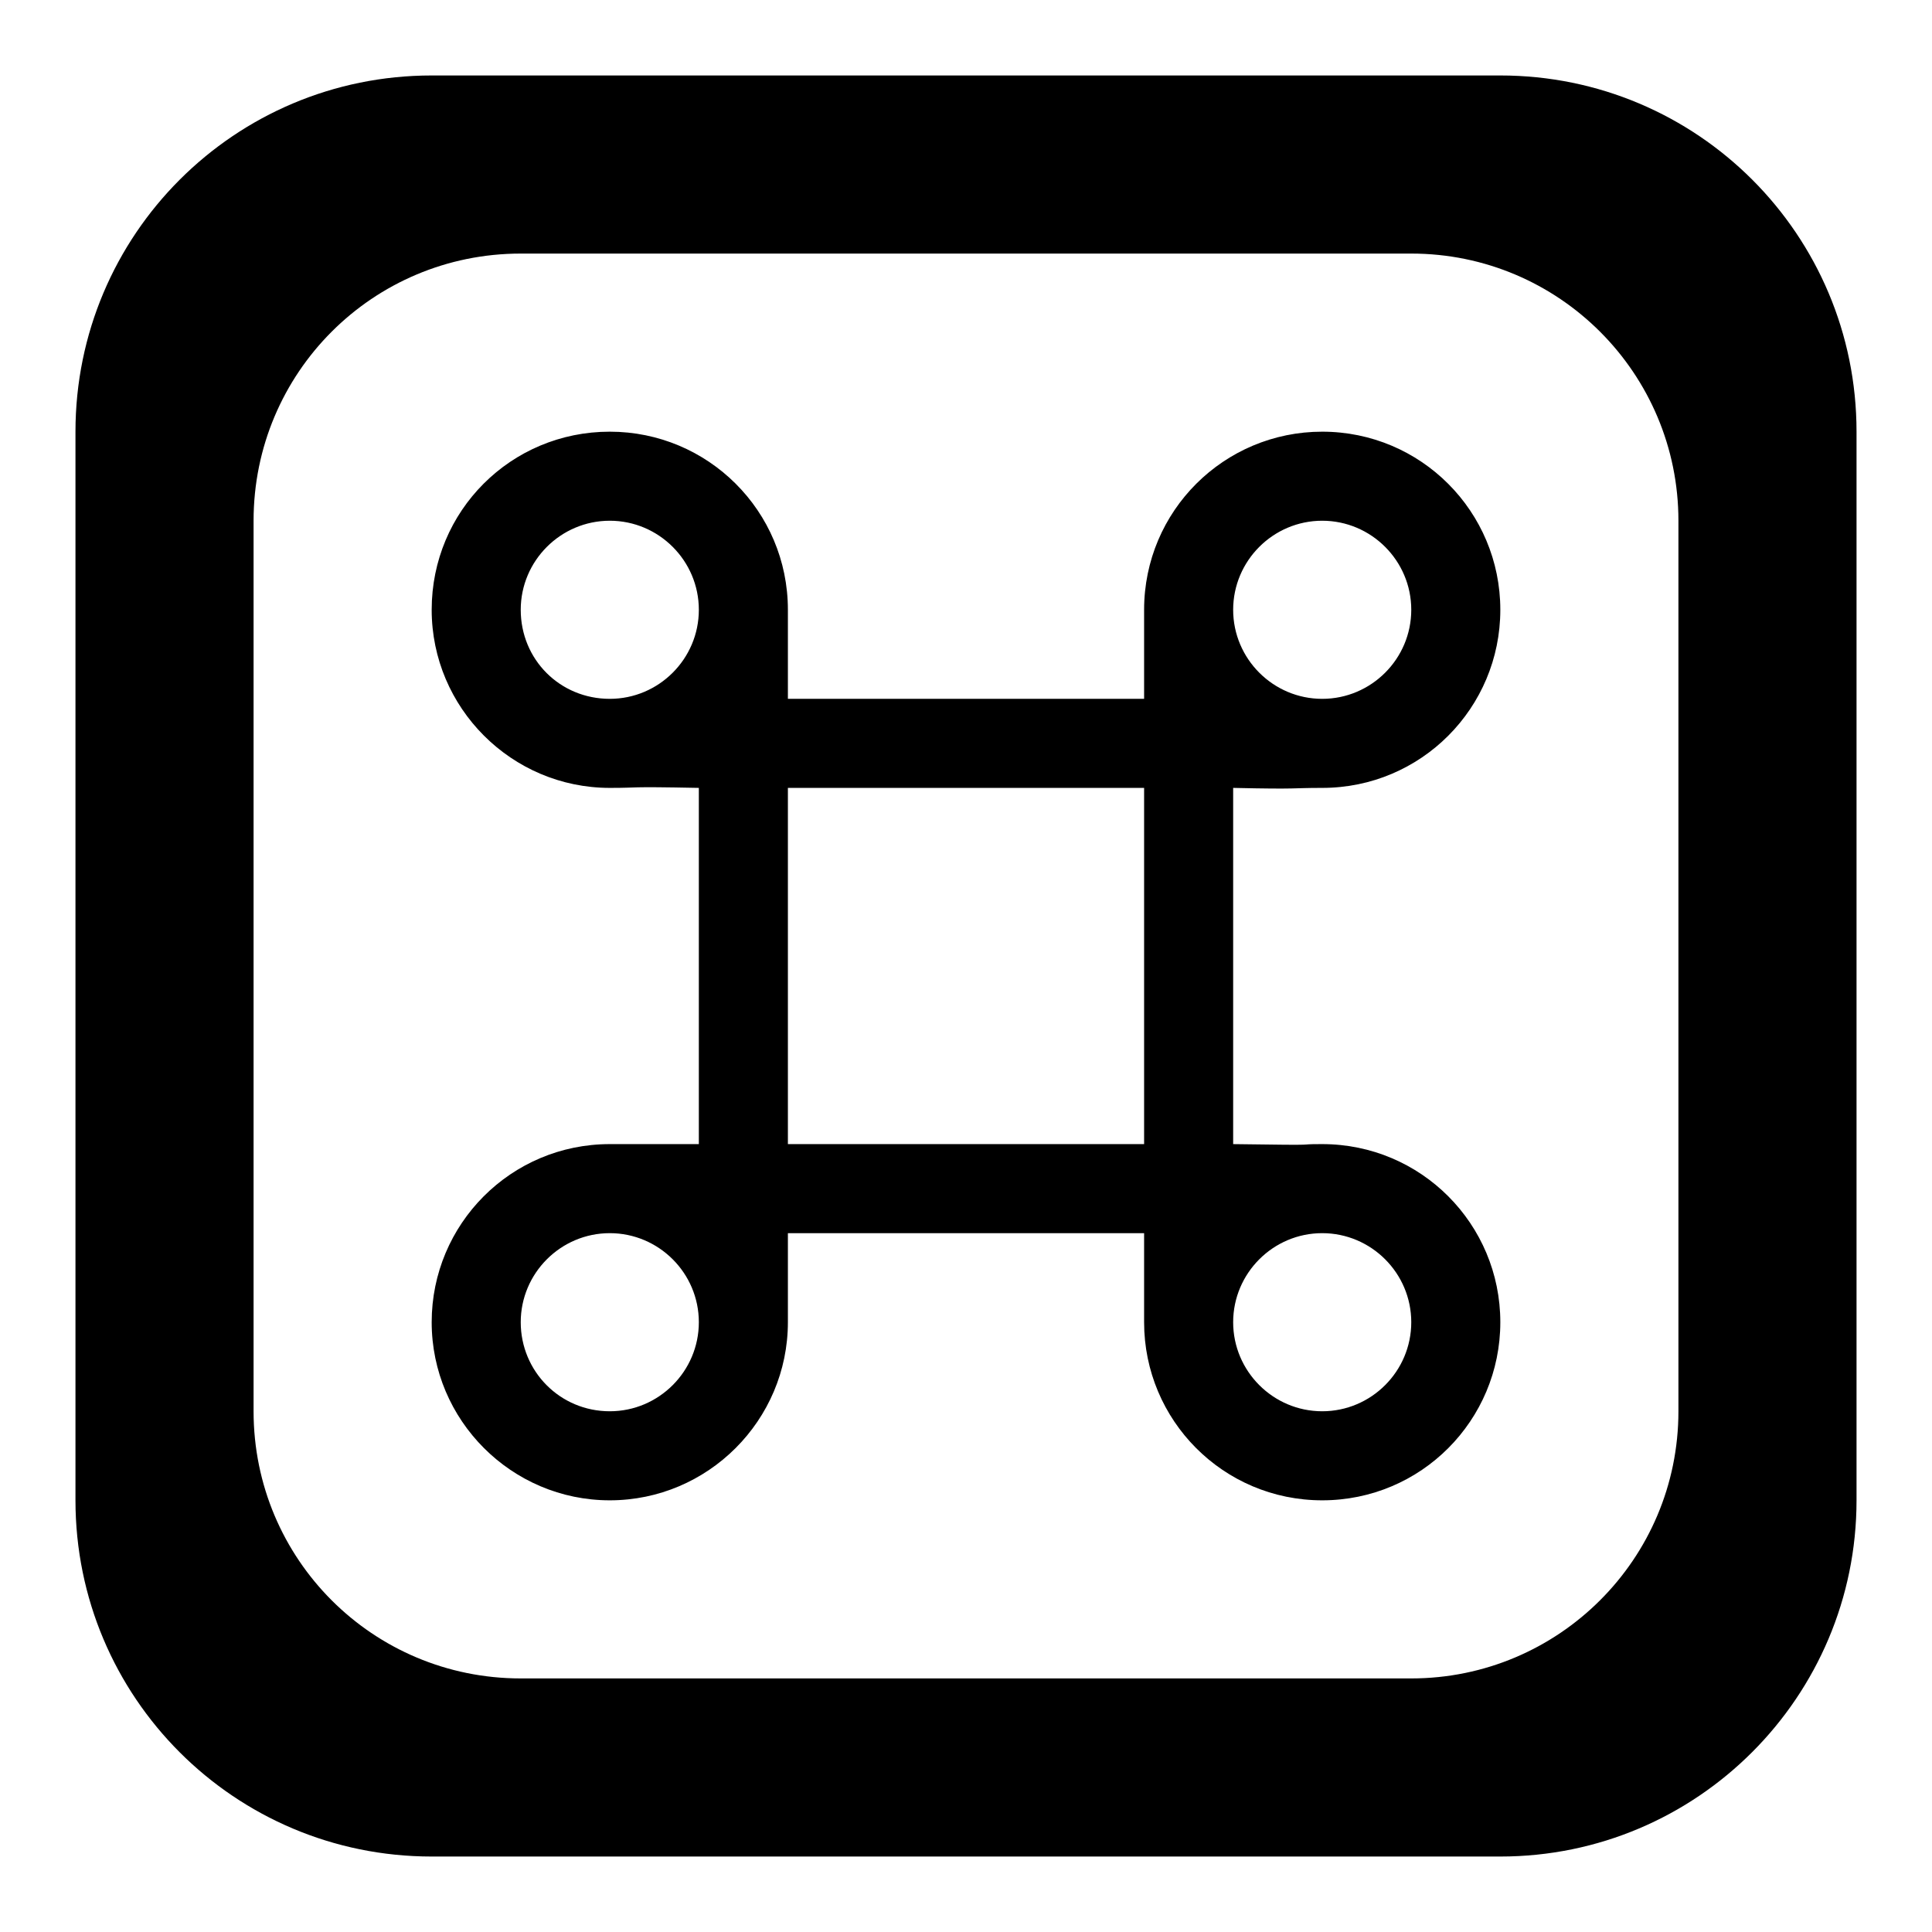 <?xml version="1.0" encoding="utf-8"?>
<!-- Svg Vector Icons : http://www.onlinewebfonts.com/icon -->
<!DOCTYPE svg PUBLIC "-//W3C//DTD SVG 1.1//EN" "http://www.w3.org/Graphics/SVG/1.1/DTD/svg11.dtd">
<svg version="1.1" xmlns="http://www.w3.org/2000/svg" xmlns:xlink="http://www.w3.org/1999/xlink" x="0px" y="0px" viewBox="0 0 256 256" enable-background="new 0 0 256 256" xml:space="preserve">
<g><g><path fill="#000000" d="M175.2,104.4c13.1,0,23.6-10.6,23.6-23.6s-10.5-23.6-23.6-23.6c-13,0-23.6,10.5-23.6,23.6v11.8h-47.2V80.8c0-13.1-10.6-23.6-23.6-23.6c-13.1,0-23.6,10.5-23.6,23.6c0,13,10.6,23.6,23.6,23.6c4.3,0,1.7-0.2,11.8,0v47.2H80.8c-13.1,0-23.6,10.6-23.6,23.6c0,13,10.6,23.6,23.6,23.6c13,0,23.6-10.6,23.6-23.6v-11.8h47.2v11.8c0,13,10.5,23.6,23.6,23.6s23.6-10.6,23.6-23.6c0-13-10.5-23.6-23.6-23.6c-4.3,0,1.6,0.2-11.8,0v-47.2C172.4,104.6,170.9,104.4,175.2,104.4z M175.2,69c6.5,0,11.8,5.3,11.8,11.8c0,6.5-5.3,11.8-11.8,11.8s-11.8-5.3-11.8-11.8C163.4,74.3,168.7,69,175.2,69z M80.8,187c-6.6,0-11.8-5.3-11.8-11.8c0-6.5,5.3-11.8,11.8-11.8c6.5,0,11.8,5.3,11.8,11.8S87.3,187,80.8,187z M80.8,92.6c-6.6,0-11.8-5.2-11.8-11.8C69,74.3,74.3,69,80.8,69c6.5,0,11.8,5.3,11.8,11.8C92.6,87.3,87.3,92.6,80.8,92.6z M151.6,151.6h-47.2v-47.2h47.2V151.6z M175.2,163.4c6.5,0,11.8,5.3,11.8,11.8c0,6.5-5.3,11.8-11.8,11.8s-11.8-5.3-11.8-11.8C163.4,168.7,168.7,163.4,175.2,163.4z M198.8,10H57.2C31.1,10,10,31.1,10,57.2v141.6c0,26.1,21.1,47.2,47.2,47.2h141.6c26.1,0,47.2-21.2,47.2-47.2V57.2C246,31.1,224.9,10,198.8,10z M222.4,187c0,19.6-15.9,35.4-35.4,35.4H69c-19.6,0-35.4-15.8-35.4-35.4V69c0-19.6,15.8-35.4,35.4-35.4h118c19.6,0,35.4,15.9,35.4,35.4V187z"/></g></g>
</svg>